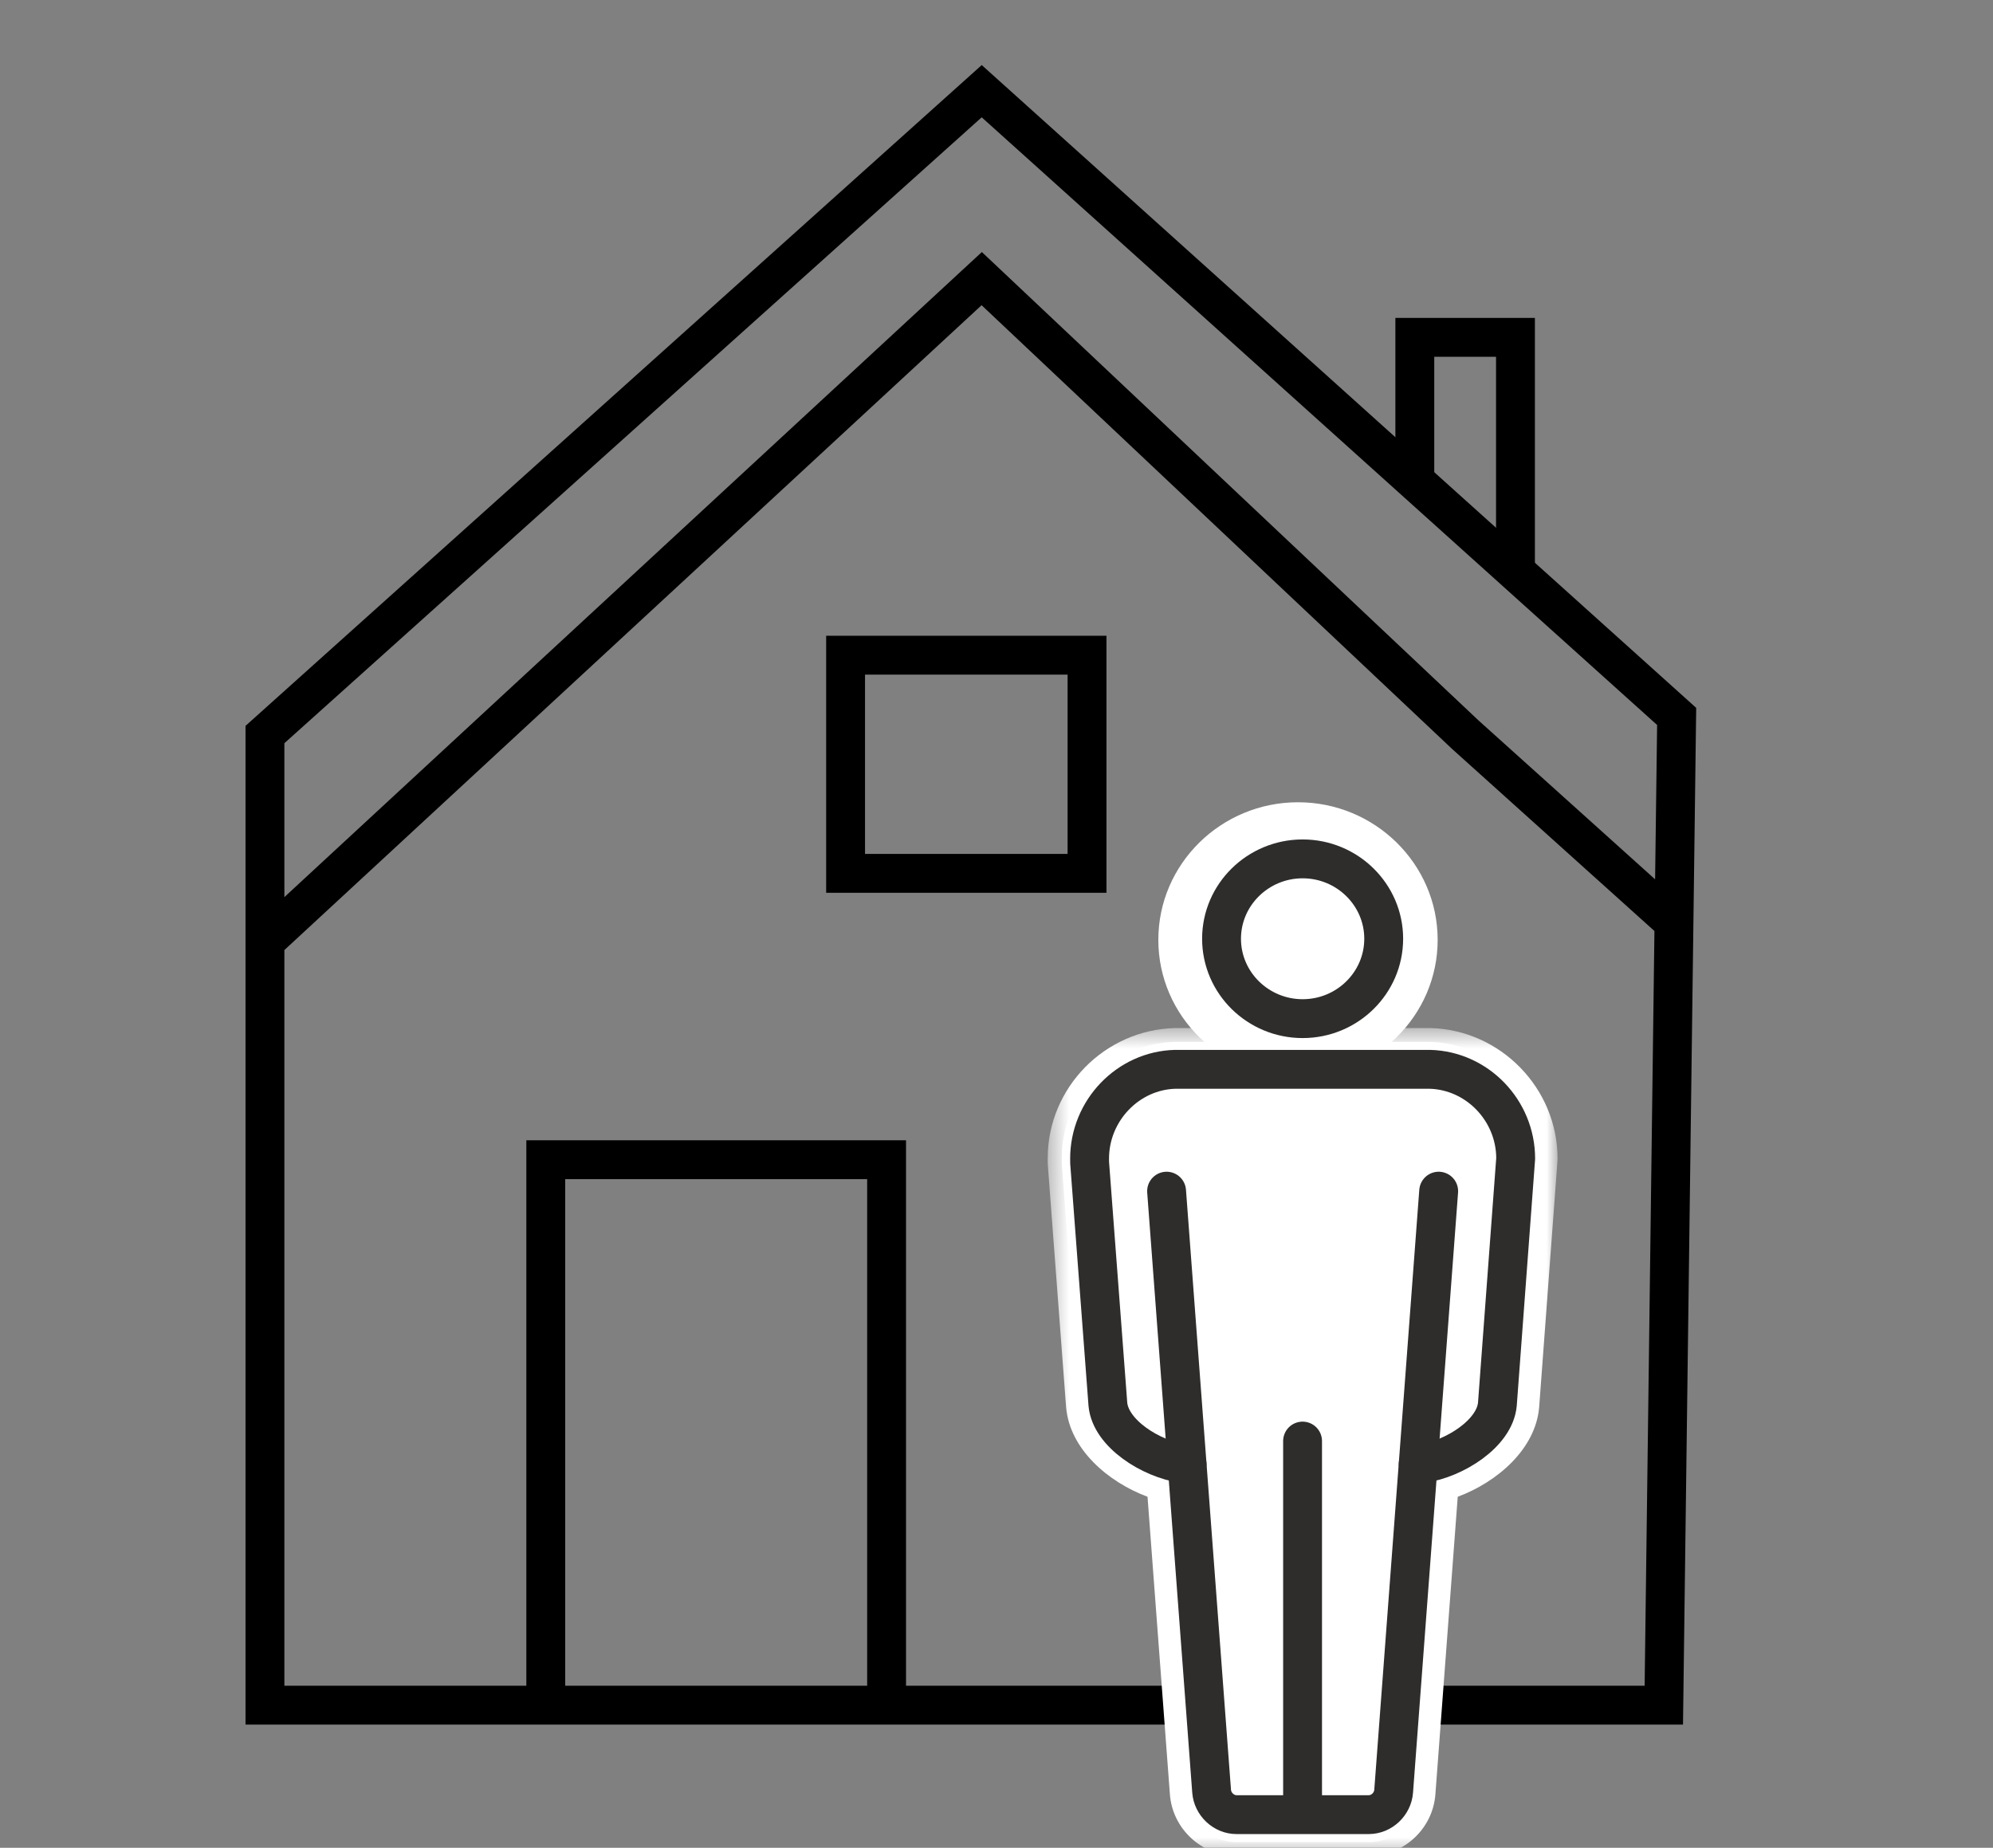 <svg width="96" height="89" viewBox="0 0 96 89" fill="none" xmlns="http://www.w3.org/2000/svg">
<rect x="0" y="0" width="96" height="89" fill="#808080" stroke="none"/>
<g clip-path="url(#clip0_46_106)">
<path d="M72.998 27.657V16.249H68.15V23.271" stroke="black" stroke-width="1.872"/>
<path d="M80.762 44.547L70.574 35.38L47.288 13.42L12.762 45.351V82.131H61.385H80.144L80.762 34.507L47.288 4.392L12.762 35.38V45.351" stroke="black" stroke-width="1.872"/>
<path d="M26.289 82.132V55.859H42.706V82.132" stroke="black" stroke-width="1.872"/>
<path fill-rule="evenodd" clip-rule="evenodd" d="M40.731 42.066H52.361V31.558H40.731V42.066Z" stroke="black" stroke-width="1.872"/>
<path fill-rule="evenodd" clip-rule="evenodd" d="M59.558 88.728C58.256 88.728 57.121 87.671 57.024 86.374L55.915 71.609C54.071 71.055 52.196 69.606 52.028 67.757L51.148 56.105C51.137 55.916 51.142 55.806 51.144 55.745C51.142 52.765 53.582 50.257 56.582 50.183L68.866 50.182C71.897 50.257 74.35 52.777 74.35 55.801L74.346 55.909L73.466 67.728C73.301 69.598 71.423 71.054 69.577 71.609L68.468 86.376C68.373 87.671 67.237 88.728 65.934 88.728H59.558Z" fill="white"/>
<mask id="mask0_46_106" style="mask-type:luminance" maskUnits="userSpaceOnUse" x="50" y="49" width="26" height="41">
<path d="M50.466 49.518H75.025V89.392H50.466V49.518Z" fill="white"/>
</mask>
<g mask="url(#mask0_46_106)">
<path fill-rule="evenodd" clip-rule="evenodd" d="M68.882 49.518H68.865H56.599C53.213 49.6 50.485 52.389 50.468 55.743C50.465 55.82 50.463 55.943 50.473 56.128L51.354 67.796C51.535 69.802 53.362 71.378 55.275 72.094L56.352 86.424C56.474 88.087 57.883 89.393 59.558 89.393H65.934C67.611 89.393 69.019 88.087 69.141 86.422L70.217 72.094C72.133 71.377 73.96 69.795 74.138 67.794L75.019 55.946C75.023 55.906 75.025 55.856 75.025 55.802C75.025 52.419 72.277 49.6 68.898 49.518H68.882ZM68.865 50.847C71.525 50.912 73.676 53.134 73.676 55.802C73.676 55.819 73.675 55.833 73.674 55.849L72.793 67.68C72.649 69.314 70.745 70.702 68.94 71.085L67.795 86.327C67.725 87.282 66.89 88.062 65.934 88.062H59.558C58.603 88.062 57.768 87.284 57.697 86.325L56.552 71.085C54.75 70.702 52.847 69.32 52.7 67.697L51.821 56.056C51.812 55.912 51.815 55.823 51.818 55.773C51.817 53.135 53.963 50.912 56.599 50.847H68.865Z" fill="white"/>
</g>
<path fill-rule="evenodd" clip-rule="evenodd" d="M62.523 51.144C59.236 51.144 56.562 48.509 56.562 45.27C56.562 42.032 59.236 39.397 62.523 39.397C65.809 39.397 68.484 42.032 68.484 45.27C68.484 48.509 65.809 51.144 62.523 51.144Z" fill="white"/>
<path fill-rule="evenodd" clip-rule="evenodd" d="M62.523 38.642C58.814 38.642 55.795 41.616 55.795 45.27C55.795 48.925 58.814 51.899 62.523 51.899C66.232 51.899 69.25 48.925 69.25 45.27C69.25 41.616 66.232 38.642 62.523 38.642ZM62.523 40.152C65.387 40.152 67.717 42.448 67.717 45.27C67.717 48.093 65.387 50.389 62.523 50.389C59.658 50.389 57.328 48.093 57.328 45.27C57.328 42.448 59.658 40.152 62.523 40.152Z" fill="white"/>
<path fill-rule="evenodd" clip-rule="evenodd" d="M62.746 49.064C60.593 49.064 58.84 47.338 58.84 45.216C58.84 43.095 60.593 41.369 62.746 41.369C64.899 41.369 66.651 43.095 66.651 45.216C66.651 47.338 64.899 49.064 62.746 49.064Z" stroke="#2E2D2C" stroke-width="1.872" stroke-linecap="round" stroke-linejoin="round"/>
<path d="M62.743 69.411V86.908" stroke="#2E2D2C" stroke-width="1.872" stroke-linecap="round" stroke-linejoin="round"/>
<path d="M57.179 70.517L56.193 57.374" stroke="#2E2D2C" stroke-width="1.872" stroke-linecap="round" stroke-linejoin="round"/>
<path d="M68.313 70.517L69.299 57.374" stroke="#2E2D2C" stroke-width="1.872" stroke-linecap="round" stroke-linejoin="round"/>
<path fill-rule="evenodd" clip-rule="evenodd" d="M73.008 55.801L72.127 67.633C72.002 69.04 70.07 70.267 68.516 70.493C68.446 70.503 68.379 70.512 68.313 70.517L67.13 86.278C67.084 86.899 66.547 87.404 65.934 87.404H59.558C58.946 87.404 58.409 86.899 58.362 86.278L57.179 70.517C57.114 70.511 57.046 70.503 56.975 70.493C55.423 70.267 53.492 69.04 53.365 67.639L52.486 56.008C52.482 55.911 52.483 55.844 52.484 55.806C52.484 53.488 54.338 51.56 56.615 51.505H68.865C71.155 51.56 73.008 53.488 73.008 55.801Z" stroke="#2E2D2C" stroke-width="1.872" stroke-linecap="round" stroke-linejoin="round"/>
</g>
<defs>
<clipPath id="clip0_46_106">
<rect width="96" height="89" fill="white"/>
</clipPath>
</defs>
</svg>
